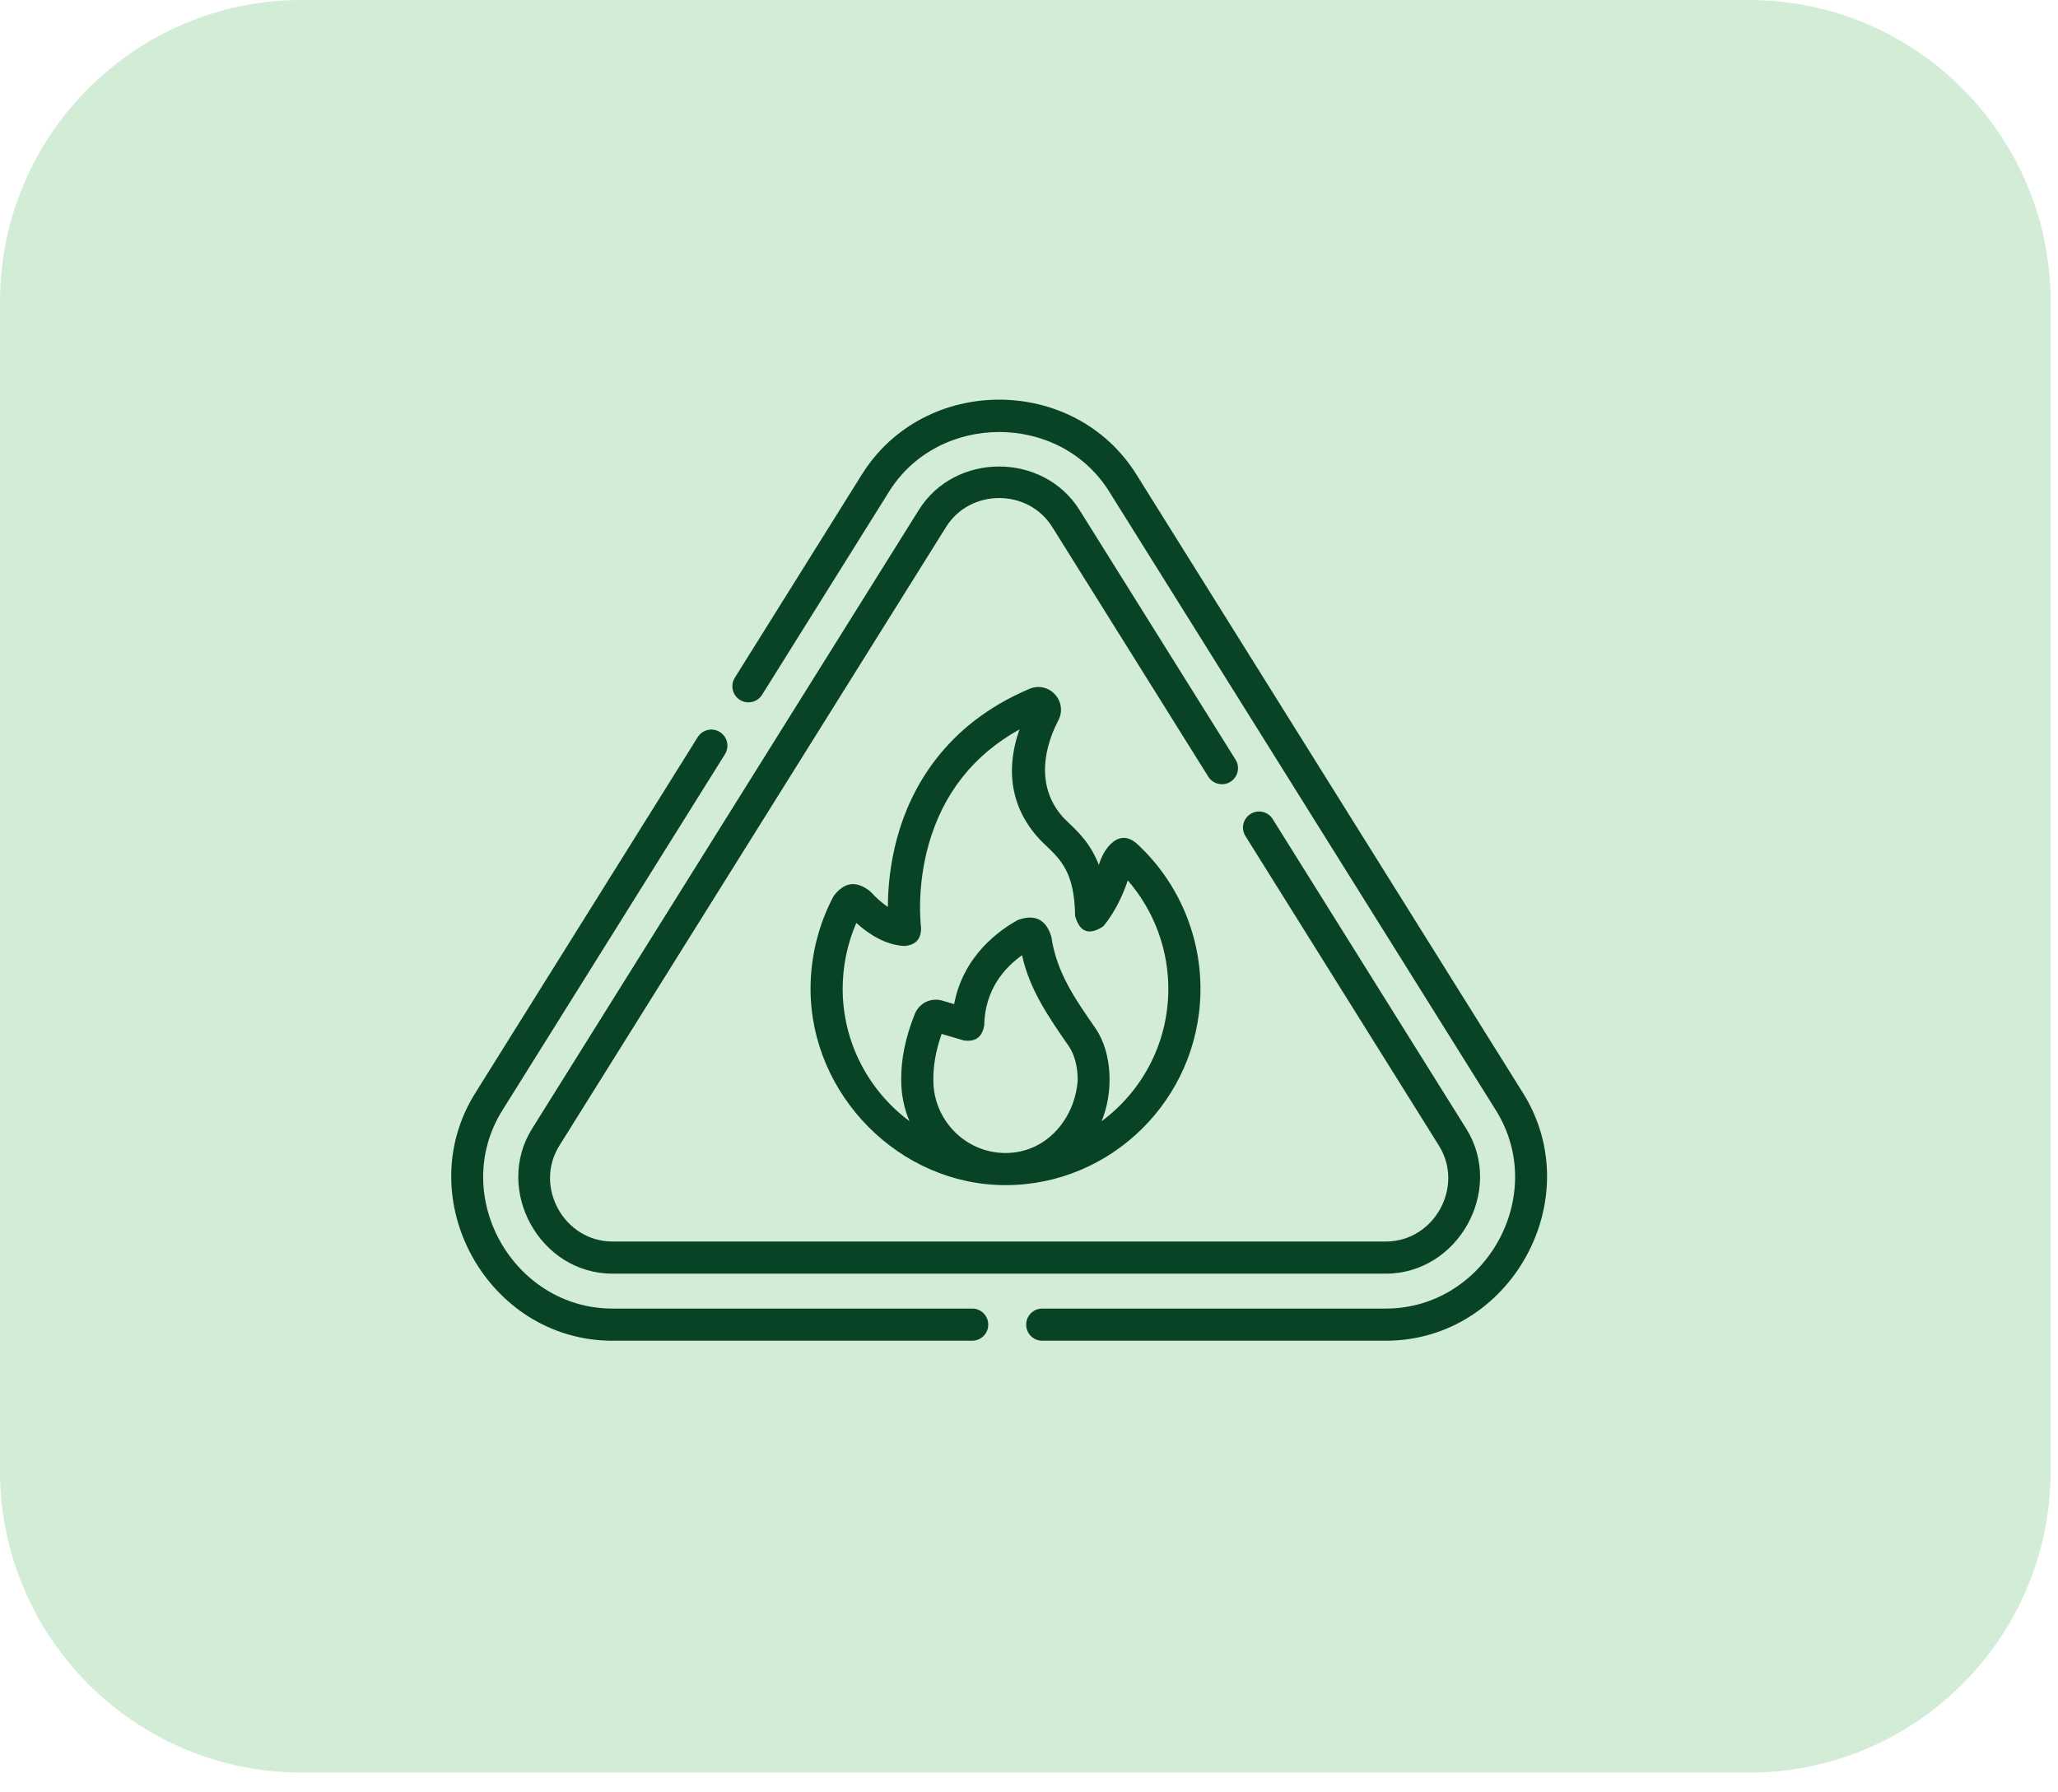 <?xml version="1.0" encoding="UTF-8"?>
<svg xmlns="http://www.w3.org/2000/svg" width="93" height="81" viewBox="0 0 93 81" fill="none">
  <path opacity="0.22" d="M13.635 0H79.033C86.561 0 92.668 6.115 92.668 13.635V66.472C92.668 74 86.561 80.107 79.033 80.107H13.635C6.107 80.107 0 73.992 0 66.472V13.635C0 6.107 6.107 0 13.635 0Z" fill="#34AC48"></path>
  <g clip-path="url(#clip0_53_361)">
    <path d="M43.933 59.137H27.676C23.192 59.137 20.292 54.033 22.706 50.171L32.761 34.083C32.974 33.742 32.87 33.294 32.53 33.082C32.19 32.869 31.742 32.973 31.529 33.313L21.475 49.401C18.487 54.181 22.039 60.59 27.676 60.59H43.933C44.334 60.59 44.659 60.265 44.659 59.864C44.659 59.462 44.334 59.137 43.933 59.137Z" fill="#094325"></path>
    <path d="M68.827 49.401L51.352 21.44C48.535 16.935 41.767 16.935 38.949 21.44L33.206 30.629C32.994 30.969 33.097 31.417 33.437 31.63C33.777 31.842 34.225 31.739 34.438 31.399L40.181 22.21C42.414 18.639 47.873 18.616 50.121 22.21L67.595 50.171C70.009 54.033 67.109 59.137 62.626 59.137H47.098C46.697 59.137 46.372 59.462 46.372 59.864C46.372 60.265 46.697 60.59 47.098 60.59H62.626C68.263 60.59 71.814 54.181 68.827 49.401Z" fill="#094325"></path>
    <path d="M55.603 35.331C55.943 35.118 56.047 34.67 55.834 34.33L48.782 23.047C47.153 20.437 43.16 20.42 41.52 23.047L24.045 51.007C22.316 53.773 24.388 57.559 27.676 57.559H62.627C65.888 57.559 68 53.795 66.258 51.007L57.512 37.015C57.3 36.675 56.851 36.571 56.512 36.784C56.171 36.997 56.068 37.445 56.281 37.785L65.026 51.777C66.184 53.629 64.81 56.107 62.627 56.107H27.676C25.492 56.107 24.119 53.629 25.276 51.777L42.752 23.816C43.842 22.071 46.461 22.071 47.55 23.816L54.602 35.1C54.815 35.44 55.263 35.543 55.603 35.331Z" fill="#094325"></path>
    <path d="M47.672 31.38C47.375 31.058 46.923 30.96 46.519 31.131C42.67 32.761 41.15 35.668 40.553 37.82C40.208 39.063 40.124 40.194 40.123 40.985C39.864 40.814 39.594 40.579 39.331 40.289C38.706 39.784 38.153 39.853 37.671 40.495C36.989 41.775 36.628 43.224 36.628 44.686C36.628 49.473 40.641 53.559 45.439 53.559C50.221 53.559 54.159 49.68 54.247 44.852C54.293 42.337 53.272 39.911 51.447 38.197C50.568 37.318 49.851 38.391 49.656 39.092C49.29 38.127 48.72 37.588 48.225 37.121C46.898 35.867 47.025 34.088 47.827 32.552C48.03 32.162 47.969 31.702 47.672 31.38ZM48.7 48.812C48.584 50.558 47.282 52.107 45.438 52.107C43.641 52.107 42.178 50.631 42.177 48.816C42.177 48.813 42.177 48.809 42.177 48.806C42.169 48.156 42.295 47.458 42.552 46.725L43.545 47.018C44.081 47.097 44.391 46.87 44.476 46.335C44.507 44.709 45.411 43.719 46.186 43.169C46.525 44.73 47.399 45.98 48.3 47.282C48.557 47.653 48.703 48.211 48.7 48.812ZM47.228 38.177C47.942 38.852 48.559 39.435 48.583 41.392C48.789 42.128 49.211 42.287 49.85 41.867C49.883 41.831 50.538 41.089 50.963 39.786C52.168 41.169 52.829 42.968 52.795 44.826C52.751 47.228 51.57 49.348 49.779 50.672C50.306 49.424 50.297 47.614 49.494 46.455C48.573 45.126 47.743 43.943 47.509 42.328C47.272 41.554 46.772 41.302 46.01 41.571C45.232 41.991 43.536 43.144 43.117 45.378L42.58 45.22C42.072 45.07 41.539 45.329 41.34 45.822C40.92 46.865 40.713 47.875 40.725 48.817C40.725 49.472 40.858 50.097 41.098 50.666C39.272 49.31 38.08 47.127 38.08 44.686C38.08 43.66 38.292 42.641 38.697 41.708C39.265 42.224 40.016 42.707 40.866 42.751C41.378 42.713 41.63 42.438 41.623 41.925C41.621 41.908 41.393 40.182 41.967 38.157C42.618 35.859 43.996 34.116 46.069 32.963C45.381 34.934 45.727 36.759 47.228 38.177Z" fill="#094325"></path>
  </g>
  <defs>
    <clipPath id="clip0_53_361">
      <rect width="49.521" height="49.521" fill="white" transform="translate(20.391 14.565)"></rect>
    </clipPath>
  </defs>
</svg>
